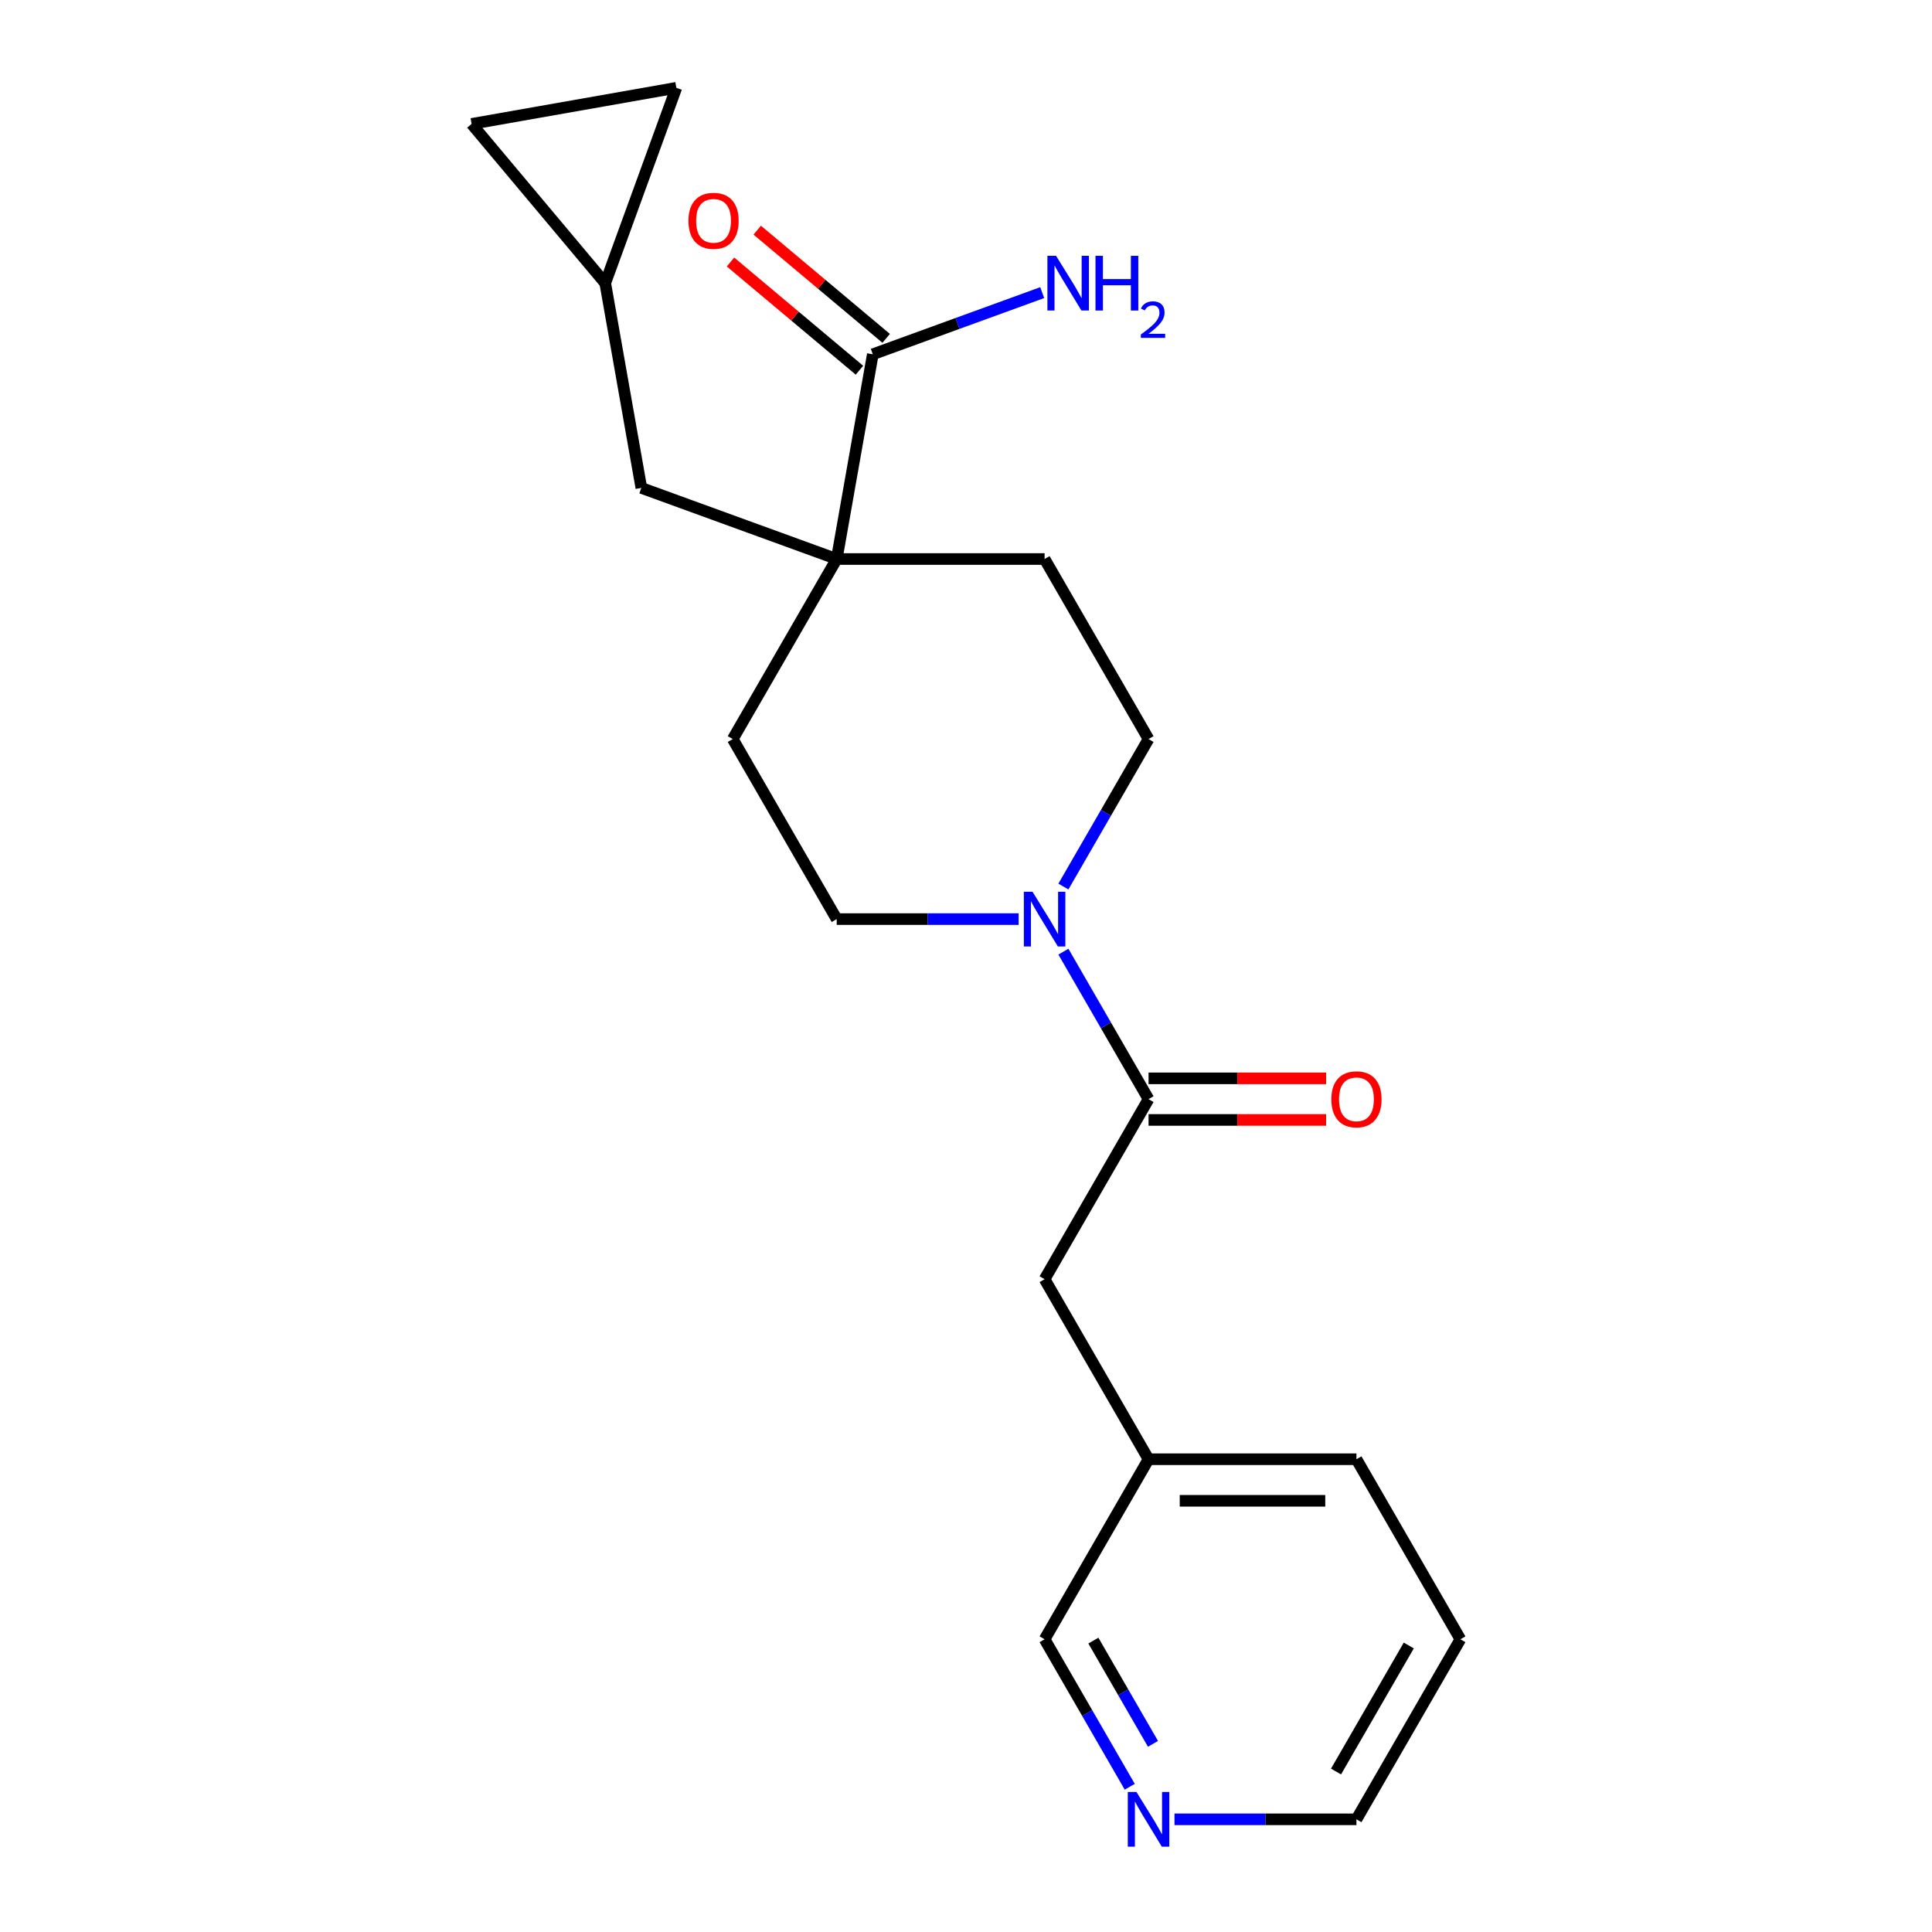 <?xml version='1.0' encoding='iso-8859-1'?>
<svg version='1.1' baseProfile='full'
              xmlns='http://www.w3.org/2000/svg'
                      xmlns:rdkit='http://www.rdkit.org/xml'
                      xmlns:xlink='http://www.w3.org/1999/xlink'
                  xml:space='preserve'
width='1000px' height='1000px' viewBox='0 0 1000 1000'>
<!-- END OF HEADER -->
<rect style='opacity:1.0;fill:#FFFFFF;stroke:none' width='1000' height='1000' x='0' y='0'> </rect>
<path class='bond-0' d='M 550.411,492.576 L 572.448,530.746' style='fill:none;fill-rule:evenodd;stroke:#0000FF;stroke-width:6px;stroke-linecap:butt;stroke-linejoin:miter;stroke-opacity:1' />
<path class='bond-0' d='M 572.448,530.746 L 594.485,568.916' style='fill:none;fill-rule:evenodd;stroke:#000000;stroke-width:6px;stroke-linecap:butt;stroke-linejoin:miter;stroke-opacity:1' />
<path class='bond-8' d='M 550.411,458.876 L 572.448,420.706' style='fill:none;fill-rule:evenodd;stroke:#0000FF;stroke-width:6px;stroke-linecap:butt;stroke-linejoin:miter;stroke-opacity:1' />
<path class='bond-8' d='M 572.448,420.706 L 594.485,382.536' style='fill:none;fill-rule:evenodd;stroke:#000000;stroke-width:6px;stroke-linecap:butt;stroke-linejoin:miter;stroke-opacity:1' />
<path class='bond-9' d='M 527.252,475.726 L 480.164,475.726' style='fill:none;fill-rule:evenodd;stroke:#0000FF;stroke-width:6px;stroke-linecap:butt;stroke-linejoin:miter;stroke-opacity:1' />
<path class='bond-9' d='M 480.164,475.726 L 433.076,475.726' style='fill:none;fill-rule:evenodd;stroke:#000000;stroke-width:6px;stroke-linecap:butt;stroke-linejoin:miter;stroke-opacity:1' />
<path class='bond-7' d='M 594.485,568.916 L 540.682,662.106' style='fill:none;fill-rule:evenodd;stroke:#000000;stroke-width:6px;stroke-linecap:butt;stroke-linejoin:miter;stroke-opacity:1' />
<path class='bond-12' d='M 594.485,579.677 L 640.443,579.677' style='fill:none;fill-rule:evenodd;stroke:#000000;stroke-width:6px;stroke-linecap:butt;stroke-linejoin:miter;stroke-opacity:1' />
<path class='bond-12' d='M 640.443,579.677 L 686.401,579.677' style='fill:none;fill-rule:evenodd;stroke:#FF0000;stroke-width:6px;stroke-linecap:butt;stroke-linejoin:miter;stroke-opacity:1' />
<path class='bond-12' d='M 594.485,558.155 L 640.443,558.155' style='fill:none;fill-rule:evenodd;stroke:#000000;stroke-width:6px;stroke-linecap:butt;stroke-linejoin:miter;stroke-opacity:1' />
<path class='bond-12' d='M 640.443,558.155 L 686.401,558.155' style='fill:none;fill-rule:evenodd;stroke:#FF0000;stroke-width:6px;stroke-linecap:butt;stroke-linejoin:miter;stroke-opacity:1' />
<path class='bond-1' d='M 433.076,289.347 L 379.273,382.536' style='fill:none;fill-rule:evenodd;stroke:#000000;stroke-width:6px;stroke-linecap:butt;stroke-linejoin:miter;stroke-opacity:1' />
<path class='bond-2' d='M 433.076,289.347 L 451.761,183.375' style='fill:none;fill-rule:evenodd;stroke:#000000;stroke-width:6px;stroke-linecap:butt;stroke-linejoin:miter;stroke-opacity:1' />
<path class='bond-4' d='M 433.076,289.347 L 331.959,252.543' style='fill:none;fill-rule:evenodd;stroke:#000000;stroke-width:6px;stroke-linecap:butt;stroke-linejoin:miter;stroke-opacity:1' />
<path class='bond-21' d='M 433.076,289.347 L 540.682,289.347' style='fill:none;fill-rule:evenodd;stroke:#000000;stroke-width:6px;stroke-linecap:butt;stroke-linejoin:miter;stroke-opacity:1' />
<path class='bond-13' d='M 458.678,175.132 L 425.308,147.131' style='fill:none;fill-rule:evenodd;stroke:#000000;stroke-width:6px;stroke-linecap:butt;stroke-linejoin:miter;stroke-opacity:1' />
<path class='bond-13' d='M 425.308,147.131 L 391.937,119.129' style='fill:none;fill-rule:evenodd;stroke:#FF0000;stroke-width:6px;stroke-linecap:butt;stroke-linejoin:miter;stroke-opacity:1' />
<path class='bond-13' d='M 444.845,191.618 L 411.474,163.617' style='fill:none;fill-rule:evenodd;stroke:#000000;stroke-width:6px;stroke-linecap:butt;stroke-linejoin:miter;stroke-opacity:1' />
<path class='bond-13' d='M 411.474,163.617 L 378.104,135.616' style='fill:none;fill-rule:evenodd;stroke:#FF0000;stroke-width:6px;stroke-linecap:butt;stroke-linejoin:miter;stroke-opacity:1' />
<path class='bond-15' d='M 451.761,183.375 L 495.605,167.417' style='fill:none;fill-rule:evenodd;stroke:#000000;stroke-width:6px;stroke-linecap:butt;stroke-linejoin:miter;stroke-opacity:1' />
<path class='bond-15' d='M 495.605,167.417 L 539.448,151.46' style='fill:none;fill-rule:evenodd;stroke:#0000FF;stroke-width:6px;stroke-linecap:butt;stroke-linejoin:miter;stroke-opacity:1' />
<path class='bond-3' d='M 313.273,146.571 L 331.959,252.543' style='fill:none;fill-rule:evenodd;stroke:#000000;stroke-width:6px;stroke-linecap:butt;stroke-linejoin:miter;stroke-opacity:1' />
<path class='bond-5' d='M 313.273,146.571 L 244.105,64.14' style='fill:none;fill-rule:evenodd;stroke:#000000;stroke-width:6px;stroke-linecap:butt;stroke-linejoin:miter;stroke-opacity:1' />
<path class='bond-6' d='M 313.273,146.571 L 350.077,45.455' style='fill:none;fill-rule:evenodd;stroke:#000000;stroke-width:6px;stroke-linecap:butt;stroke-linejoin:miter;stroke-opacity:1' />
<path class='bond-22' d='M 244.105,64.14 L 350.077,45.455' style='fill:none;fill-rule:evenodd;stroke:#000000;stroke-width:6px;stroke-linecap:butt;stroke-linejoin:miter;stroke-opacity:1' />
<path class='bond-16' d='M 540.682,662.106 L 594.485,755.296' style='fill:none;fill-rule:evenodd;stroke:#000000;stroke-width:6px;stroke-linecap:butt;stroke-linejoin:miter;stroke-opacity:1' />
<path class='bond-10' d='M 594.485,382.536 L 540.682,289.347' style='fill:none;fill-rule:evenodd;stroke:#000000;stroke-width:6px;stroke-linecap:butt;stroke-linejoin:miter;stroke-opacity:1' />
<path class='bond-11' d='M 433.076,475.726 L 379.273,382.536' style='fill:none;fill-rule:evenodd;stroke:#000000;stroke-width:6px;stroke-linecap:butt;stroke-linejoin:miter;stroke-opacity:1' />
<path class='bond-14' d='M 584.757,924.825 L 562.719,886.655' style='fill:none;fill-rule:evenodd;stroke:#0000FF;stroke-width:6px;stroke-linecap:butt;stroke-linejoin:miter;stroke-opacity:1' />
<path class='bond-14' d='M 562.719,886.655 L 540.682,848.485' style='fill:none;fill-rule:evenodd;stroke:#000000;stroke-width:6px;stroke-linecap:butt;stroke-linejoin:miter;stroke-opacity:1' />
<path class='bond-14' d='M 596.784,902.614 L 581.357,875.895' style='fill:none;fill-rule:evenodd;stroke:#0000FF;stroke-width:6px;stroke-linecap:butt;stroke-linejoin:miter;stroke-opacity:1' />
<path class='bond-14' d='M 581.357,875.895 L 565.931,849.176' style='fill:none;fill-rule:evenodd;stroke:#000000;stroke-width:6px;stroke-linecap:butt;stroke-linejoin:miter;stroke-opacity:1' />
<path class='bond-23' d='M 607.915,941.675 L 655.004,941.675' style='fill:none;fill-rule:evenodd;stroke:#0000FF;stroke-width:6px;stroke-linecap:butt;stroke-linejoin:miter;stroke-opacity:1' />
<path class='bond-23' d='M 655.004,941.675 L 702.092,941.675' style='fill:none;fill-rule:evenodd;stroke:#000000;stroke-width:6px;stroke-linecap:butt;stroke-linejoin:miter;stroke-opacity:1' />
<path class='bond-17' d='M 594.485,755.296 L 540.682,848.485' style='fill:none;fill-rule:evenodd;stroke:#000000;stroke-width:6px;stroke-linecap:butt;stroke-linejoin:miter;stroke-opacity:1' />
<path class='bond-19' d='M 594.485,755.296 L 702.092,755.296' style='fill:none;fill-rule:evenodd;stroke:#000000;stroke-width:6px;stroke-linecap:butt;stroke-linejoin:miter;stroke-opacity:1' />
<path class='bond-19' d='M 610.626,776.817 L 685.951,776.817' style='fill:none;fill-rule:evenodd;stroke:#000000;stroke-width:6px;stroke-linecap:butt;stroke-linejoin:miter;stroke-opacity:1' />
<path class='bond-18' d='M 702.092,941.675 L 755.895,848.485' style='fill:none;fill-rule:evenodd;stroke:#000000;stroke-width:6px;stroke-linecap:butt;stroke-linejoin:miter;stroke-opacity:1' />
<path class='bond-18' d='M 691.524,916.936 L 729.186,851.703' style='fill:none;fill-rule:evenodd;stroke:#000000;stroke-width:6px;stroke-linecap:butt;stroke-linejoin:miter;stroke-opacity:1' />
<path class='bond-20' d='M 702.092,755.296 L 755.895,848.485' style='fill:none;fill-rule:evenodd;stroke:#000000;stroke-width:6px;stroke-linecap:butt;stroke-linejoin:miter;stroke-opacity:1' />
<path  class='atom-0' d='M 534.422 461.566
L 543.702 476.566
Q 544.622 478.046, 546.102 480.726
Q 547.582 483.406, 547.662 483.566
L 547.662 461.566
L 551.422 461.566
L 551.422 489.886
L 547.542 489.886
L 537.582 473.486
Q 536.422 471.566, 535.182 469.366
Q 533.982 467.166, 533.622 466.486
L 533.622 489.886
L 529.942 489.886
L 529.942 461.566
L 534.422 461.566
' fill='#0000FF'/>
<path  class='atom-13' d='M 689.092 568.996
Q 689.092 562.196, 692.452 558.396
Q 695.812 554.596, 702.092 554.596
Q 708.372 554.596, 711.732 558.396
Q 715.092 562.196, 715.092 568.996
Q 715.092 575.876, 711.692 579.796
Q 708.292 583.676, 702.092 583.676
Q 695.852 583.676, 692.452 579.796
Q 689.092 575.916, 689.092 568.996
M 702.092 580.476
Q 706.412 580.476, 708.732 577.596
Q 711.092 574.676, 711.092 568.996
Q 711.092 563.436, 708.732 560.636
Q 706.412 557.796, 702.092 557.796
Q 697.772 557.796, 695.412 560.596
Q 693.092 563.396, 693.092 568.996
Q 693.092 574.716, 695.412 577.596
Q 697.772 580.476, 702.092 580.476
' fill='#FF0000'/>
<path  class='atom-14' d='M 356.33 114.287
Q 356.33 107.487, 359.69 103.687
Q 363.05 99.887, 369.33 99.887
Q 375.61 99.887, 378.97 103.687
Q 382.33 107.487, 382.33 114.287
Q 382.33 121.167, 378.93 125.087
Q 375.53 128.967, 369.33 128.967
Q 363.09 128.967, 359.69 125.087
Q 356.33 121.207, 356.33 114.287
M 369.33 125.767
Q 373.65 125.767, 375.97 122.887
Q 378.33 119.967, 378.33 114.287
Q 378.33 108.727, 375.97 105.927
Q 373.65 103.087, 369.33 103.087
Q 365.01 103.087, 362.65 105.887
Q 360.33 108.687, 360.33 114.287
Q 360.33 120.007, 362.65 122.887
Q 365.01 125.767, 369.33 125.767
' fill='#FF0000'/>
<path  class='atom-15' d='M 588.225 927.515
L 597.505 942.515
Q 598.425 943.995, 599.905 946.675
Q 601.385 949.355, 601.465 949.515
L 601.465 927.515
L 605.225 927.515
L 605.225 955.835
L 601.345 955.835
L 591.385 939.435
Q 590.225 937.515, 588.985 935.315
Q 587.785 933.115, 587.425 932.435
L 587.425 955.835
L 583.745 955.835
L 583.745 927.515
L 588.225 927.515
' fill='#0000FF'/>
<path  class='atom-16' d='M 546.618 132.411
L 555.898 147.411
Q 556.818 148.891, 558.298 151.571
Q 559.778 154.251, 559.858 154.411
L 559.858 132.411
L 563.618 132.411
L 563.618 160.731
L 559.738 160.731
L 549.778 144.331
Q 548.618 142.411, 547.378 140.211
Q 546.178 138.011, 545.818 137.331
L 545.818 160.731
L 542.138 160.731
L 542.138 132.411
L 546.618 132.411
' fill='#0000FF'/>
<path  class='atom-16' d='M 567.018 132.411
L 570.858 132.411
L 570.858 144.451
L 585.338 144.451
L 585.338 132.411
L 589.178 132.411
L 589.178 160.731
L 585.338 160.731
L 585.338 147.651
L 570.858 147.651
L 570.858 160.731
L 567.018 160.731
L 567.018 132.411
' fill='#0000FF'/>
<path  class='atom-16' d='M 590.551 159.738
Q 591.237 157.969, 592.874 156.992
Q 594.511 155.989, 596.781 155.989
Q 599.606 155.989, 601.19 157.52
Q 602.774 159.051, 602.774 161.771
Q 602.774 164.543, 600.715 167.13
Q 598.682 169.717, 594.458 172.779
L 603.091 172.779
L 603.091 174.891
L 590.498 174.891
L 590.498 173.123
Q 593.983 170.641, 596.042 168.793
Q 598.128 166.945, 599.131 165.282
Q 600.134 163.619, 600.134 161.903
Q 600.134 160.107, 599.237 159.104
Q 598.339 158.101, 596.781 158.101
Q 595.277 158.101, 594.273 158.708
Q 593.27 159.315, 592.557 160.662
L 590.551 159.738
' fill='#0000FF'/>
</svg>
